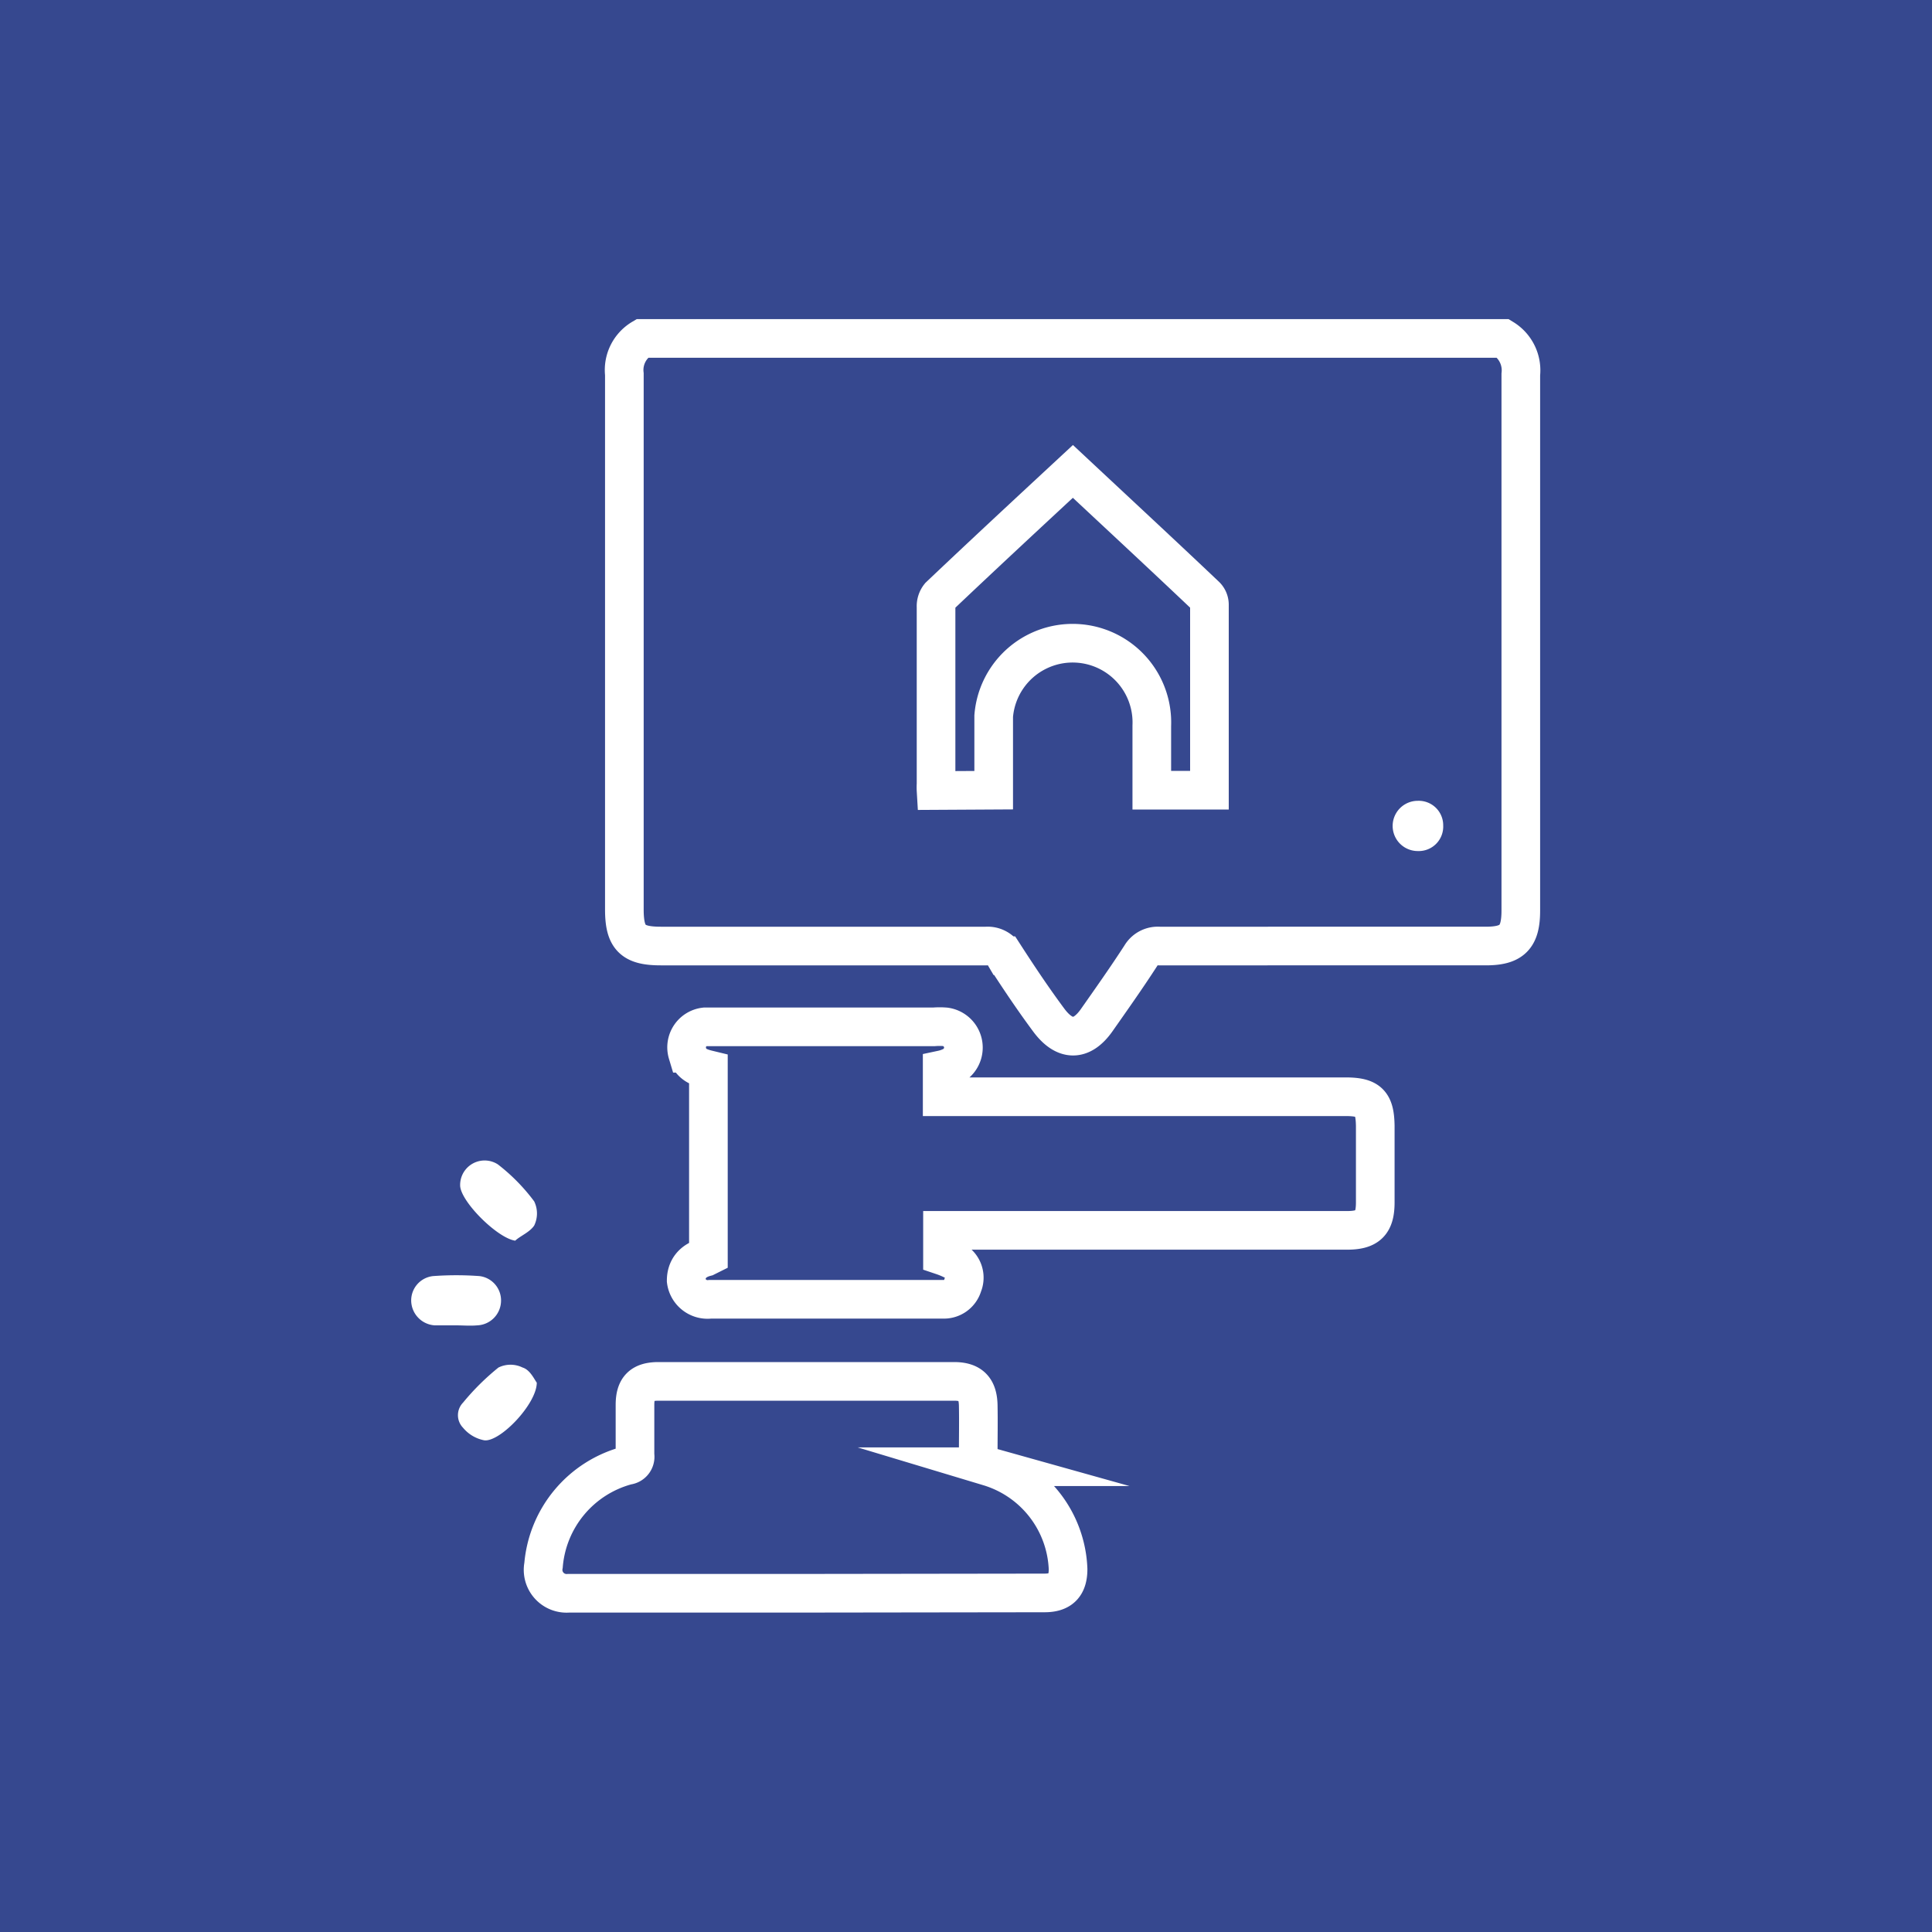 <svg id="Layer_1" data-name="Layer 1" xmlns="http://www.w3.org/2000/svg" viewBox="0 0 60 60"><defs><style>.cls-1{fill:#36488f;}.cls-2{fill:none;stroke:#fff;stroke-miterlimit:10;stroke-width:1.2px;}.cls-3{fill:#fff;}</style></defs><rect class="cls-1" width="60" height="60"/><path class="cls-2" d="M46.68,10.51a1.16,1.16,0,0,1,.55,1.12q0,8.32,0,16.65c0,.83-.27,1.1-1.09,1.1H36a.61.61,0,0,0-.57.3c-.44.68-.9,1.33-1.37,2s-1,.66-1.49,0-.93-1.32-1.37-2a.61.61,0,0,0-.57-.3H20.52c-.88,0-1.13-.26-1.13-1.14q0-8.31,0-16.62a1.14,1.14,0,0,1,.55-1.11Z"/><path class="cls-2" d="M30.86,24.54c0-.8,0-1.55,0-2.3a2.46,2.46,0,0,1,4.91.3v2h1.79c0-1.94,0-3.85,0-5.76a.39.39,0,0,0-.13-.29c-1.36-1.29-2.73-2.56-4.11-3.85-1.39,1.29-2.77,2.57-4.14,3.87a.5.5,0,0,0-.11.34c0,1.84,0,3.67,0,5.5a1.68,1.68,0,0,0,0,.2Z"/><path class="cls-2" d="M29.26,33.22v.84H41.78c.73,0,.92.19.93.91v2.37c0,.65-.23.87-.88.87H29.27V39a2.54,2.54,0,0,1,.41.18.6.6,0,0,1,.22.73.61.61,0,0,1-.62.44H22.06a.67.67,0,0,1-.75-.58c0-.34.18-.62.61-.73L22,39V33.22c-.29-.07-.56-.17-.65-.51a.64.64,0,0,1,.54-.82H29a2.17,2.17,0,0,1,.36,0,.65.65,0,0,1,.19,1.23A1.25,1.25,0,0,1,29.26,33.22Z"/><path class="cls-2" d="M25,49.48c-2.44,0-4.89,0-7.34,0a.73.73,0,0,1-.78-.87,3.51,3.51,0,0,1,2.6-3.1.27.27,0,0,0,.24-.32q0-.78,0-1.56c0-.52.21-.73.73-.73h9.18c.52,0,.74.23.75.75s0,1,0,1.48c0,.26.08.35.33.42a3.46,3.46,0,0,1,2.46,3.18c0,.5-.22.74-.73.74Z"/><path class="cls-3" d="M16.67,42.94c0,.66-1.14,1.85-1.63,1.79a1.13,1.13,0,0,1-.66-.39.56.56,0,0,1,0-.78,7.55,7.55,0,0,1,1.1-1.09.85.85,0,0,1,.75,0C16.46,42.54,16.59,42.83,16.67,42.94Z"/><path class="cls-3" d="M16,38.53c-.56-.08-1.71-1.23-1.71-1.72a.76.76,0,0,1,1.17-.65,5.87,5.87,0,0,1,1.13,1.15.86.86,0,0,1,0,.75C16.45,38.27,16.16,38.38,16,38.53Z"/><path class="cls-3" d="M14.16,41.16c-.22,0-.44,0-.66,0a.78.78,0,0,1-.73-.76.76.76,0,0,1,.68-.77,9.89,9.89,0,0,1,1.44,0,.76.76,0,0,1,.67.78.77.77,0,0,1-.74.75C14.6,41.18,14.38,41.16,14.16,41.16Z"/><path class="cls-3" d="M44.82,25.64a.76.76,0,0,1-.79.79.78.78,0,1,1,0-1.56A.76.76,0,0,1,44.82,25.64Z"/></svg>